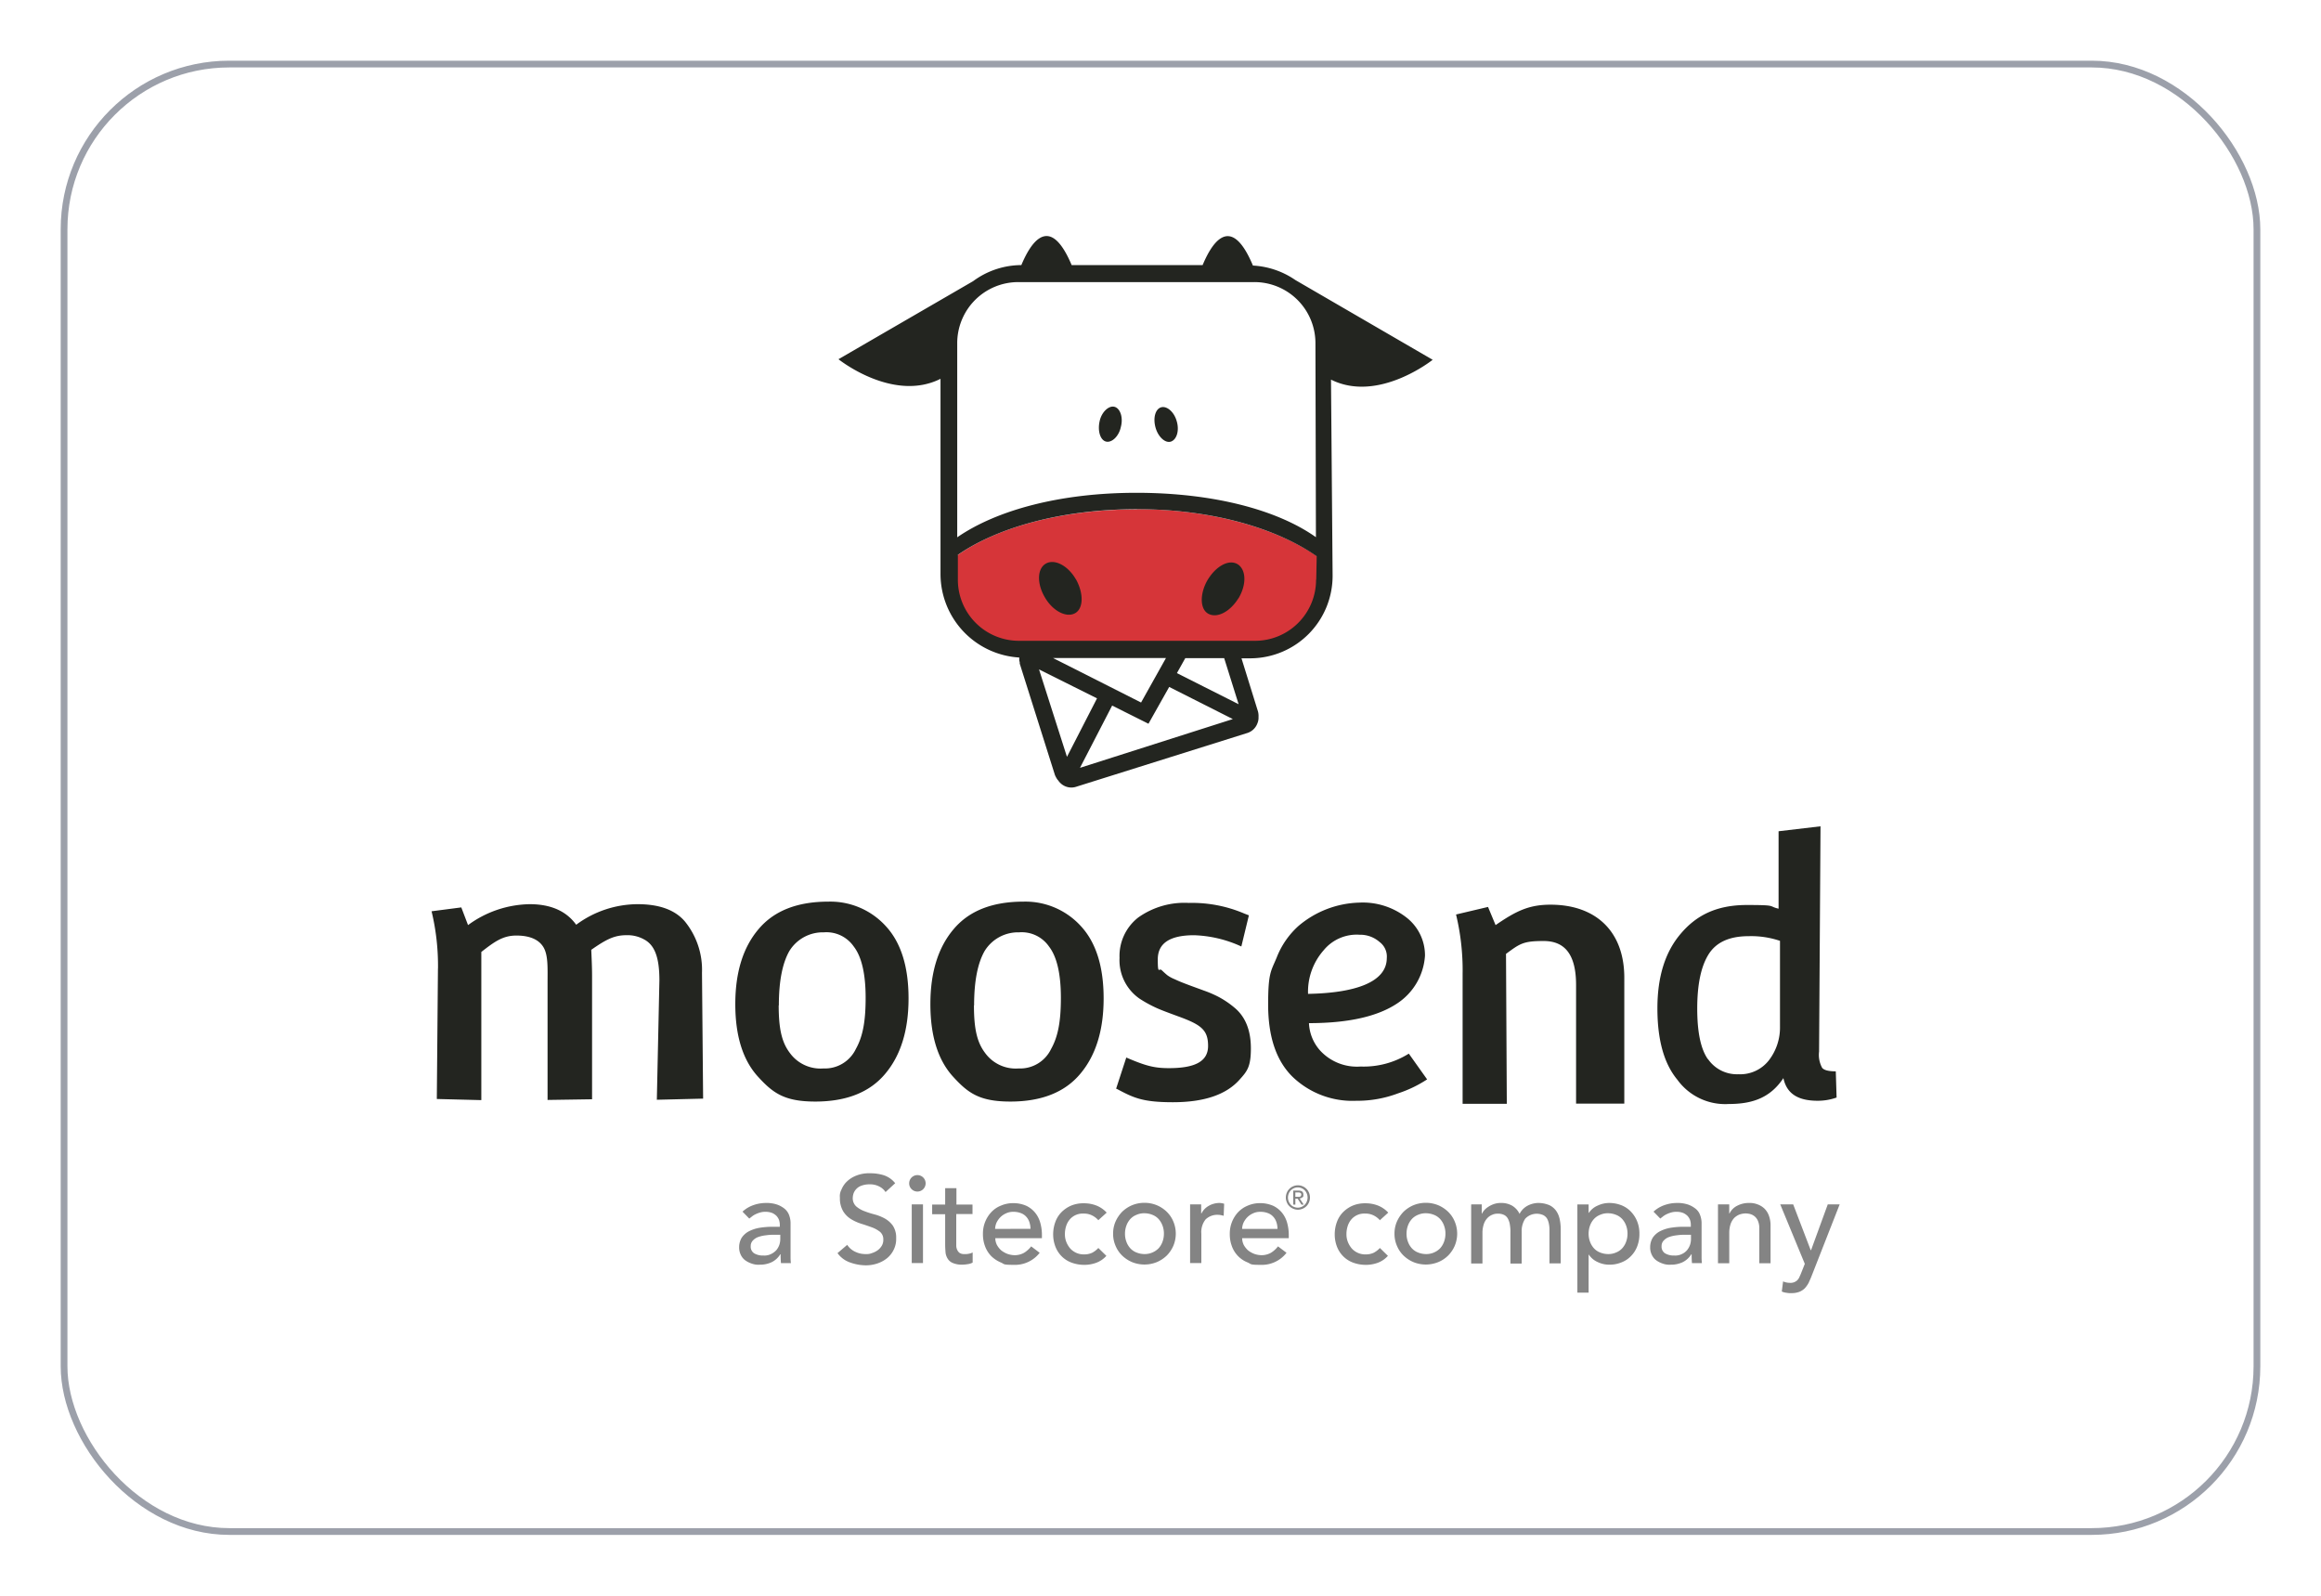 <?xml version="1.0" encoding="UTF-8"?> <svg xmlns="http://www.w3.org/2000/svg" xmlns:xlink="http://www.w3.org/1999/xlink" width="344.197" height="236.607" viewBox="0 0 344.197 236.607"><defs><filter id="Rectangle_72" x="0" y="0" width="344.197" height="236.607" filterUnits="userSpaceOnUse"><feOffset dx="4" dy="4"></feOffset><feGaussianBlur stdDeviation="3" result="blur"></feGaussianBlur><feFlood flood-color="#3a4257" flood-opacity="0.18"></feFlood><feComposite operator="in" in2="blur"></feComposite><feComposite in="SourceGraphic"></feComposite></filter></defs><g id="Group_77" data-name="Group 77" transform="translate(-771 -881)"><g transform="matrix(1, 0, 0, 1, 771, 881)" filter="url(#Rectangle_72)"><g id="Rectangle_72-2" data-name="Rectangle 72" transform="translate(5 5)" fill="#fff" stroke="rgba(58,66,87,0.5)" stroke-width="1"><rect width="326.197" height="218.607" rx="25" stroke="none"></rect><rect x="0.5" y="0.5" width="325.197" height="217.607" rx="24.5" fill="none"></rect></g></g><g id="NEW-Moosend-Logo-Primary-Vertical" transform="translate(811.8 897.968)"><g id="Group_70" data-name="Group 70" transform="translate(83.542 18.032)"><path id="Path_590" d="M403.436,90.384V54.375a8.671,8.671,0,0,0-8.651-8.675h-37.01a8.691,8.691,0,0,0-8.675,8.675v36.01a8.691,8.691,0,0,0,8.675,8.675h9.056l-7.364,2.312,5.91,18.732,27.716-8.842-3.837-12.273h5.529a8.676,8.676,0,0,0,8.675-8.6" transform="translate(-331.774 -39.106)" fill="#fff"></path><path id="Path_591" d="M371.079,188.024c-12.678,0-23.117,3.456-28.479,8.293a11.488,11.488,0,0,0,11.439,11.511h34.008A11.421,11.421,0,0,0,399.8,196.746v-.214c-5.529-4.838-16.039-8.532-28.717-8.532" transform="translate(-326.823 -147.494)" fill="#d63539"></path><path id="Path_599" d="M318.272,46.36c.381-1.382-.071-2.764-.929-3-.834-.238-1.93.763-2.216,2.145-.31,1.382.072,2.764.929,3s1.93-.763,2.216-2.145m5.148.071c.381,1.382,1.454,2.383,2.312,2.073.834-.31,1.239-1.621.834-3-.381-1.382-1.454-2.312-2.312-2.073-.834.238-1.239,1.525-.834,3M311.6,68.928c-1.144-2-3.146-3.074-4.456-2.312s-1.311,3-.143,4.981c1.144,2,3.146,3.074,4.457,2.383s1.311-3,.143-5.076m24.118,2.86c1.239-2.073,1.144-4.29-.143-5.076-1.311-.763-3.217.31-4.457,2.383-1.144,2-1.144,4.29.143,4.981,1.311.691,3.217-.31,4.456-2.312M347.228,69a9.052,9.052,0,0,1-9.056,9.056H303.163A9.052,9.052,0,0,1,294.107,69h0V65.306c5.767-4,15.276-6.768,26.572-6.768s20.805,2.907,26.644,6.983l-.072,3.456Zm0-6.292c-5.839-4.147-15.443-6.6-26.644-6.6s-20.662,2.526-26.572,6.6V33.92a9.052,9.052,0,0,1,9.056-9.056h35.009a9.052,9.052,0,0,1,9.056,9.056l.072,28.789ZM306.142,82.3l8.6,4.29-4.457,8.675Zm6.077,14.585,4.766-9.223,5.386,2.693,3.074-5.457,9.437,4.766-22.64,7.221Zm12.75-16.277-3.694,6.6-13.06-6.6h16.73Zm10.748,6.84-9.127-4.6,1.239-2.216H333.6l2.145,6.84Zm28.789-51.071-20.352-11.82a12.221,12.221,0,0,0-6.292-2.145c-3.527-8.436-6.458-2.455-7.459-.071H310.98c-3.527-8.365-6.458-2.383-7.459,0a12.1,12.1,0,0,0-7.15,2.383L276.4,36.3s8.055,6.458,15.133,2.907V68.166a12.418,12.418,0,0,0,11.677,12.369v.381c0,.143.072.238.072.381v.143L308.5,97.955h0a3.908,3.908,0,0,0,.381.691,1.531,1.531,0,0,1,.238.31l.238.238h0a2.323,2.323,0,0,0,2.383.477l25.19-7.912a2.366,2.366,0,0,0,1.621-1.525h0a2.063,2.063,0,0,0,.143-.763v-.143a2.677,2.677,0,0,0-.072-.763l-2.455-7.912h1.382a12.231,12.231,0,0,0,12.13-12.3l-.238-29.027c7.054,3.527,15.133-3,15.038-2.907" transform="translate(-276.4 -18.032)" fill="#232520"></path></g><g id="Group_72" data-name="Group 72" transform="translate(23.2 105.558)"><path id="Path_172" data-name="Path 172" d="M24.153,443.356a34.54,34.54,0,0,0-.953-8.508l4.409-.572,1,2.621a15.834,15.834,0,0,1,9.151-3.1c3.122,0,5.434,1.025,6.887,3.05a15.372,15.372,0,0,1,9.1-3.05c3.241,0,5.577.858,7.03,2.574a11.373,11.373,0,0,1,2.526,7.6l.167,18.66-6.863.167.381-17.707c0-3.384-.691-5.243-2.288-6.077a5.07,5.07,0,0,0-2.574-.62c-1.811,0-3,.6-5.243,2.169.048,1.144.119,2.55.119,3.813v18.35l-6.6.1v-17.3c0-2.169.1-4.028-.548-5.243-.667-1.215-2.05-1.835-4.075-1.835s-3.265.929-5.2,2.431v21.973l-6.6-.167.167-19.351Z" transform="translate(-23.2 -422.242)" fill="#232520"></path><path id="Path_173" data-name="Path 173" d="M347.4,432.2a11.12,11.12,0,0,1,8.532,3.646c2.24,2.431,3.36,6.006,3.36,10.7s-1.144,8.436-3.456,11.177q-3.432,4.111-10.343,4.123c-4.6,0-6.292-1.239-8.532-3.694S333.6,452.1,333.6,447.4s1.144-8.413,3.456-11.129Q340.487,432.2,347.4,432.2Zm-7.34,15.371c0,3.551.477,5.505,1.644,7.054a5.613,5.613,0,0,0,4.981,2.312,5.089,5.089,0,0,0,4.814-2.884c1.025-1.835,1.454-4.051,1.454-7.6s-.6-6.1-1.764-7.6a4.919,4.919,0,0,0-4.433-2.1,5.814,5.814,0,0,0-5.124,2.788c-1.025,1.811-1.549,4.48-1.549,8.055Z" transform="translate(-259.627 -421.023)" fill="#232520"></path><path id="Path_174" data-name="Path 174" d="M226,432.2a11.12,11.12,0,0,1,8.532,3.646c2.24,2.431,3.36,6.006,3.36,10.7s-1.144,8.436-3.456,11.177q-3.432,4.111-10.343,4.123c-4.6,0-6.292-1.239-8.532-3.694S212.2,452.1,212.2,447.4s1.144-8.413,3.456-11.129Q219.087,432.2,226,432.2Zm-7.364,15.371c0,3.551.477,5.505,1.644,7.054a5.613,5.613,0,0,0,4.981,2.312,5.089,5.089,0,0,0,4.814-2.884c1.025-1.835,1.454-4.051,1.454-7.6s-.6-6.1-1.764-7.6a4.919,4.919,0,0,0-4.433-2.1,5.814,5.814,0,0,0-5.124,2.788c-1.025,1.811-1.549,4.48-1.549,8.055Z" transform="translate(-167.158 -421.023)" fill="#232520"></path><path id="Path_175" data-name="Path 175" d="M449.072,460.454l1.478-4.528c2.931,1.263,4.194,1.573,6.315,1.573,3.67,0,5.815-.882,5.815-3.289s-1.049-3.17-4.552-4.433c-1.358-.5-2.383-.882-3.074-1.192a18.982,18.982,0,0,1-2.526-1.382,6.937,6.937,0,0,1-2.979-6.053,7.235,7.235,0,0,1,2.764-5.982A11.818,11.818,0,0,1,459.82,433a19.691,19.691,0,0,1,8.222,1.573c.429.167.667.262.691.262l-1.12,4.623a18.117,18.117,0,0,0-7.006-1.668c-3.6,0-5.386,1.192-5.386,3.575s.191,1.239.572,1.6.667.62.882.786a5.189,5.189,0,0,0,1.072.572c.5.238.858.381,1.1.477s.667.262,1.311.5,1.311.477,1.954.715a16.9,16.9,0,0,1,2.1.906,13.387,13.387,0,0,1,2.336,1.573c1.644,1.335,2.479,3.36,2.479,6.077s-.548,3.384-1.668,4.623c-1.978,2.24-5.267,3.36-9.89,3.36s-5.91-.691-8.46-2.05Z" transform="translate(-347.525 -421.632)" fill="#232520"></path><path id="Path_176" data-name="Path 176" d="M564.677,455.226l2.693,3.789a18.109,18.109,0,0,1-4.314,2.073,17.118,17.118,0,0,1-6.2,1.1,12.814,12.814,0,0,1-9.461-3.575c-2.407-2.383-3.6-5.934-3.6-10.7s.429-4.933,1.263-6.959a12.271,12.271,0,0,1,3.241-4.695,14.52,14.52,0,0,1,8.984-3.456,10.533,10.533,0,0,1,7.126,2.288,7.107,7.107,0,0,1,2.645,5.577,9.184,9.184,0,0,1-4.147,7.1c-2.764,1.835-6.983,2.907-13.06,2.907a6.506,6.506,0,0,0,1.668,4.075,7.418,7.418,0,0,0,5.982,2.359,12.63,12.63,0,0,0,7.149-1.906Zm-3.289-14.18a2.689,2.689,0,0,0-1.072-2.407,4.331,4.331,0,0,0-2.955-1.072A6.338,6.338,0,0,0,552,439.9a9.287,9.287,0,0,0-2.288,6.434c6.816-.119,11.677-1.668,11.677-5.314Z" transform="translate(-419.733 -421.48)" fill="#232520"></path><path id="Path_177" data-name="Path 177" d="M661.677,444.181a35.349,35.349,0,0,0-.977-8.627l4.743-1.12,1.12,2.693c3.05-2.1,4.957-3.027,8.15-3.027,6.625,0,10.939,3.861,10.939,10.843V463.6H678.5V446.016c0-4.695-1.787-6.53-4.814-6.53s-3.5.381-5.577,1.907l.119,22.235h-6.554V444.181Z" transform="translate(-508.773 -422.47)" fill="#232520"></path><path id="Path_178" data-name="Path 178" d="M810.189,385.3l-.214,33.412a4.012,4.012,0,0,0,.453,2.407c.286.357.977.524,2.026.524l.119,3.885a8.356,8.356,0,0,1-2.788.477c-2.717,0-4.576-.882-5.1-3.36-1.859,2.788-4.385,3.837-8.055,3.837a8.764,8.764,0,0,1-7.674-3.6C786.977,420.5,786,416.972,786,412.3s1.144-8.341,3.432-11.034c2.288-2.717,5.267-4.29,9.843-4.29s3.074.167,4.695.548V386.039l6.268-.739Zm-16.682,34.532a5.208,5.208,0,0,0,4.5,2.24,5.391,5.391,0,0,0,4.552-2.1,7.955,7.955,0,0,0,1.62-4.981v-12.7a13.323,13.323,0,0,0-4.671-.691q-4.254,0-5.934,2.717c-1.12,1.811-1.668,4.48-1.668,8.007s.524,6.006,1.573,7.507Z" transform="translate(-604.212 -385.3)" fill="#232520"></path><g id="Group_71" data-name="Group 71" transform="translate(45.614 51.452)"><path id="Path_179" data-name="Path 179" d="M215.124,620.963a4.626,4.626,0,0,1,1.621-.953,5.6,5.6,0,0,1,1.835-.31,4.978,4.978,0,0,1,1.644.238,3.769,3.769,0,0,1,1.144.643,2.26,2.26,0,0,1,.643.929,3.446,3.446,0,0,1,.214,1.1v5.267a7.207,7.207,0,0,0,.048.739H220.8a12.05,12.05,0,0,1-.048-1.311H220.7a3.105,3.105,0,0,1-1.311,1.192,4.087,4.087,0,0,1-1.764.357,2.875,2.875,0,0,1-1.168-.167,3.44,3.44,0,0,1-.977-.5,2.115,2.115,0,0,1-.643-.81,2.419,2.419,0,0,1-.238-1.12,2.714,2.714,0,0,1,.381-1.406,2.968,2.968,0,0,1,1.025-.929,5.467,5.467,0,0,1,1.525-.524,11.77,11.77,0,0,1,1.883-.167h1.215v-.357a2.322,2.322,0,0,0-.119-.667,1.957,1.957,0,0,0-.381-.6,2.165,2.165,0,0,0-.643-.429,2.7,2.7,0,0,0-.929-.167,2.764,2.764,0,0,0-.834.1,4.025,4.025,0,0,0-.643.238,2.761,2.761,0,0,0-.524.31c-.143.119-.31.238-.453.357l-1-1.025Zm4.695,3.456a7.069,7.069,0,0,0-1.215.072,5.158,5.158,0,0,0-1.12.238,2,2,0,0,0-.834.524,1.15,1.15,0,0,0-.334.834,1.177,1.177,0,0,0,.5,1.072,2.519,2.519,0,0,0,1.382.334,2.193,2.193,0,0,0,1.168-.238,2.54,2.54,0,0,0,.786-.6,2.65,2.65,0,0,0,.429-.81,2.905,2.905,0,0,0,.119-.882v-.548Z" transform="translate(-214.6 -615.291)" fill="#848484"></path><path id="Path_180" data-name="Path 180" d="M277.23,611.805a2.851,2.851,0,0,0,1.215,1.049,3.49,3.49,0,0,0,1.549.334,2.089,2.089,0,0,0,.906-.143,3.012,3.012,0,0,0,.834-.405,2.355,2.355,0,0,0,.62-.667,1.689,1.689,0,0,0,.238-.93,1.422,1.422,0,0,0-.477-1.144,4.331,4.331,0,0,0-1.192-.667c-.477-.167-1-.357-1.549-.524a6.975,6.975,0,0,1-1.549-.691,3.562,3.562,0,0,1-1.192-1.192,3.769,3.769,0,0,1-.477-2,2.062,2.062,0,0,1,.238-1.215,3.371,3.371,0,0,1,.786-1.168,4.179,4.179,0,0,1,1.382-.882,5.135,5.135,0,0,1,2.026-.357,6.872,6.872,0,0,1,2.05.286,3.583,3.583,0,0,1,1.716,1.192l-1.43,1.311a2.354,2.354,0,0,0-.953-.834,2.882,2.882,0,0,0-1.382-.31,3.326,3.326,0,0,0-1.215.191,1.867,1.867,0,0,0-.786.5,1.922,1.922,0,0,0-.405.643,2.319,2.319,0,0,0-.119.643,1.652,1.652,0,0,0,.477,1.263,3.862,3.862,0,0,0,1.192.715,13.131,13.131,0,0,0,1.549.5,6.79,6.79,0,0,1,1.549.62,3.654,3.654,0,0,1,1.192,1.072,3.219,3.219,0,0,1,.477,1.835,3.5,3.5,0,0,1-.357,1.692,3.675,3.675,0,0,1-.977,1.263,4.6,4.6,0,0,1-1.43.786,5.365,5.365,0,0,1-1.764.286,7.089,7.089,0,0,1-2.383-.453,3.791,3.791,0,0,1-1.787-1.358l1.454-1.239Z" transform="translate(-261.215 -601.2)" fill="#848484"></path><path id="Path_181" data-name="Path 181" d="M320.4,603.615a1.22,1.22,0,1,1,.357.858A1.17,1.17,0,0,1,320.4,603.615Zm.381,3.122h1.668v8.7h-1.668Z" transform="translate(-295.186 -602.114)" fill="#848484"></path><path id="Path_182" data-name="Path 182" d="M340.658,614.337h-2.383v4.671a1.419,1.419,0,0,0,.143.643,1.124,1.124,0,0,0,.357.453,1.257,1.257,0,0,0,.739.167,2.242,2.242,0,0,0,.62-.048,2.024,2.024,0,0,0,.572-.191v1.5a2.054,2.054,0,0,1-.763.238,5.024,5.024,0,0,1-.739.071,3.413,3.413,0,0,1-1.478-.262,1.558,1.558,0,0,1-.763-.691,2.126,2.126,0,0,1-.286-.953c-.024-.357-.048-.691-.048-1.049v-4.528H334.7v-1.43h1.93V610.5H338.3v2.431h2.383v1.43Z" transform="translate(-306.078 -608.284)" fill="#848484"></path><path id="Path_183" data-name="Path 183" d="M368.135,624.948a2.257,2.257,0,0,0,.238,1.049,3.015,3.015,0,0,0,.643.81,3.494,3.494,0,0,0,.929.524,3.422,3.422,0,0,0,1.1.191,2.9,2.9,0,0,0,1.358-.357,3.934,3.934,0,0,0,1.049-.953l1.263.953a4.638,4.638,0,0,1-3.885,1.787c-1.668,0-1.311-.119-1.883-.357a4.554,4.554,0,0,1-1.43-.953,4.164,4.164,0,0,1-.906-1.454,4.987,4.987,0,0,1-.31-1.811,4.641,4.641,0,0,1,1.263-3.265,3.966,3.966,0,0,1,1.43-.953,4.549,4.549,0,0,1,1.811-.357,4.778,4.778,0,0,1,1.954.405,3.813,3.813,0,0,1,1.311,1.049,4.106,4.106,0,0,1,.739,1.478,6.559,6.559,0,0,1,.238,1.668v.6H368.04Zm5.219-1.335a3.26,3.26,0,0,0-.167-1,2.146,2.146,0,0,0-.477-.81,1.988,1.988,0,0,0-.786-.524,3.1,3.1,0,0,0-1.1-.191,2.487,2.487,0,0,0-1.12.238,2.765,2.765,0,0,0-.858.6,3.037,3.037,0,0,0-.548.81,2.452,2.452,0,0,0-.191.882Z" transform="translate(-330.148 -615.367)" fill="#848484"></path><path id="Path_184" data-name="Path 184" d="M416.673,622.379a3.024,3.024,0,0,0-.977-.715,2.7,2.7,0,0,0-1.215-.238,2.506,2.506,0,0,0-2.049.906,2.869,2.869,0,0,0-.524,1,3.846,3.846,0,0,0-.167,1.168,3.052,3.052,0,0,0,.214,1.144,3.5,3.5,0,0,0,.572.953,2.682,2.682,0,0,0,2.05.882,2.733,2.733,0,0,0,1.192-.238,3.242,3.242,0,0,0,.929-.715l1.192,1.168a3.761,3.761,0,0,1-1.5,1.025,5.078,5.078,0,0,1-1.811.31,5.353,5.353,0,0,1-1.859-.334,4.007,4.007,0,0,1-1.454-.929,4.122,4.122,0,0,1-.929-1.43A5.029,5.029,0,0,1,410,624.5a5.255,5.255,0,0,1,.334-1.859,4.01,4.01,0,0,1,.929-1.454,4.551,4.551,0,0,1,1.43-.953,4.734,4.734,0,0,1,1.883-.334,5.027,5.027,0,0,1,1.835.334,4.165,4.165,0,0,1,1.525,1.049l-1.263,1.144Z" transform="translate(-363.433 -615.443)" fill="#848484"></path><path id="Path_185" data-name="Path 185" d="M447.3,624.176a4.433,4.433,0,0,1,.358-1.787,5.029,5.029,0,0,1,.977-1.454,4.84,4.84,0,0,1,1.478-.977,4.888,4.888,0,0,1,3.67,0,4.841,4.841,0,0,1,1.478.977,4.343,4.343,0,0,1,.977,1.454,4.647,4.647,0,0,1,0,3.575,4.728,4.728,0,0,1-.977,1.454,4.839,4.839,0,0,1-1.478.977,4.889,4.889,0,0,1-3.67,0,4.839,4.839,0,0,1-1.478-.977,4.342,4.342,0,0,1-.977-1.454A4.432,4.432,0,0,1,447.3,624.176Zm1.764,0a3.251,3.251,0,0,0,.214,1.215,2.905,2.905,0,0,0,.572.953,2.453,2.453,0,0,0,.906.62,3.219,3.219,0,0,0,1.192.238,2.891,2.891,0,0,0,2.1-.858,2.9,2.9,0,0,0,.572-.953,3.432,3.432,0,0,0,.214-1.215,3.339,3.339,0,0,0-.214-1.215,3.173,3.173,0,0,0-.572-.953,2.454,2.454,0,0,0-.906-.62,3.22,3.22,0,0,0-1.192-.238,2.8,2.8,0,0,0-1.192.238,2.454,2.454,0,0,0-.906.62,2.906,2.906,0,0,0-.572.953A3.435,3.435,0,0,0,449.064,624.176Z" transform="translate(-391.844 -615.215)" fill="#848484"></path><path id="Path_186" data-name="Path 186" d="M495.1,619.914h1.668v1.335h.048a2.61,2.61,0,0,1,1.072-1.12,2.861,2.861,0,0,1,.739-.31,3.17,3.17,0,0,1,.81-.119,2.4,2.4,0,0,1,.739.119l-.071,1.787a2.49,2.49,0,0,0-.405-.1,2.344,2.344,0,0,0-.405-.048,2.526,2.526,0,0,0-1.859.667,3.011,3.011,0,0,0-.643,2.121v4.361h-1.668v-8.7Z" transform="translate(-428.252 -615.291)" fill="#848484"></path><path id="Path_187" data-name="Path 187" d="M521.735,624.948a2.257,2.257,0,0,0,.238,1.049,3.015,3.015,0,0,0,.643.81,3.493,3.493,0,0,0,.929.524,3.422,3.422,0,0,0,1.1.191,2.894,2.894,0,0,0,1.358-.357,3.933,3.933,0,0,0,1.049-.953l1.263.953a4.638,4.638,0,0,1-3.885,1.787c-1.668,0-1.311-.119-1.883-.357a4.06,4.06,0,0,1-2.335-2.407,4.987,4.987,0,0,1-.31-1.811,4.641,4.641,0,0,1,1.263-3.265,4.181,4.181,0,0,1,1.43-.953,4.548,4.548,0,0,1,1.811-.357,4.778,4.778,0,0,1,1.954.405,3.812,3.812,0,0,1,1.311,1.049,4.108,4.108,0,0,1,.739,1.478,6.559,6.559,0,0,1,.238,1.668v.6H521.64Zm5.243-1.335a3.262,3.262,0,0,0-.167-1,2.148,2.148,0,0,0-.477-.81,1.988,1.988,0,0,0-.786-.524,3.1,3.1,0,0,0-1.1-.191,2.488,2.488,0,0,0-1.12.238,2.765,2.765,0,0,0-.858.6,3.037,3.037,0,0,0-.548.81,2.451,2.451,0,0,0-.191.882h5.243Z" transform="translate(-447.142 -615.367)" fill="#848484"></path><path id="Path_188" data-name="Path 188" d="M591.873,622.379a3.024,3.024,0,0,0-.977-.715,2.7,2.7,0,0,0-1.215-.238,2.506,2.506,0,0,0-2.049.906,2.869,2.869,0,0,0-.524,1,3.844,3.844,0,0,0-.167,1.168,3.049,3.049,0,0,0,.214,1.144,3.5,3.5,0,0,0,.572.953,2.681,2.681,0,0,0,2.05.882,2.733,2.733,0,0,0,1.192-.238,3.241,3.241,0,0,0,.929-.715l1.192,1.168a3.762,3.762,0,0,1-1.5,1.025,5.078,5.078,0,0,1-1.811.31,5.354,5.354,0,0,1-1.859-.334,4.006,4.006,0,0,1-1.454-.929,4.122,4.122,0,0,1-.93-1.43,5.028,5.028,0,0,1-.334-1.835,5.254,5.254,0,0,1,.334-1.859,4.009,4.009,0,0,1,.93-1.454,4.551,4.551,0,0,1,1.43-.953,4.735,4.735,0,0,1,1.883-.334,5.026,5.026,0,0,1,1.835.334,4.166,4.166,0,0,1,1.525,1.049l-1.263,1.144Z" transform="translate(-496.88 -615.443)" fill="#848484"></path><path id="Path_189" data-name="Path 189" d="M622.4,624.176a4.433,4.433,0,0,1,.357-1.787,5.03,5.03,0,0,1,.977-1.454,4.841,4.841,0,0,1,1.478-.977,4.888,4.888,0,0,1,3.67,0,4.84,4.84,0,0,1,1.478.977,4.343,4.343,0,0,1,.977,1.454,4.646,4.646,0,0,1,0,3.575,4.729,4.729,0,0,1-.977,1.454,4.567,4.567,0,0,1-1.478.977,4.889,4.889,0,0,1-3.67,0,4.84,4.84,0,0,1-1.478-.977,4.343,4.343,0,0,1-.977-1.454A4.433,4.433,0,0,1,622.4,624.176Zm1.787,0a3.251,3.251,0,0,0,.214,1.215,2.9,2.9,0,0,0,.572.953,2.454,2.454,0,0,0,.906.62,3.22,3.22,0,0,0,1.192.238,2.8,2.8,0,0,0,1.192-.238,2.775,2.775,0,0,0,.906-.62,2.9,2.9,0,0,0,.572-.953,3.432,3.432,0,0,0,.215-1.215,3.339,3.339,0,0,0-.215-1.215,2.9,2.9,0,0,0-.572-.953,2.453,2.453,0,0,0-.906-.62,3.22,3.22,0,0,0-1.192-.238,2.8,2.8,0,0,0-1.192.238,2.455,2.455,0,0,0-.906.62,2.9,2.9,0,0,0-.572.953A3.434,3.434,0,0,0,624.187,624.176Z" transform="translate(-525.215 -615.215)" fill="#848484"></path><path id="Path_190" data-name="Path 190" d="M670.124,619.914h1.549v1.358h.048a1.714,1.714,0,0,1,.286-.453,2.606,2.606,0,0,1,.6-.524,3.606,3.606,0,0,1,.858-.429,3.161,3.161,0,0,1,1.072-.167,3.232,3.232,0,0,1,1.644.405,2.884,2.884,0,0,1,1.1,1.215,2.8,2.8,0,0,1,1.192-1.215,3.508,3.508,0,0,1,1.573-.405,4.254,4.254,0,0,1,1.668.334,2.633,2.633,0,0,1,1.025.882,3.39,3.39,0,0,1,.5,1.239,6.928,6.928,0,0,1,.143,1.43v5.076h-1.668v-4.838a4.181,4.181,0,0,0-.071-.953,2.7,2.7,0,0,0-.262-.81,1.4,1.4,0,0,0-.572-.548,2.352,2.352,0,0,0-2.693.524,3.312,3.312,0,0,0-.524,1.883v4.766h-1.668v-4.552a5.9,5.9,0,0,0-.071-1.144,2.757,2.757,0,0,0-.262-.882,1.33,1.33,0,0,0-.548-.6,1.916,1.916,0,0,0-.977-.215,1.837,1.837,0,0,0-.858.167,2,2,0,0,0-.739.524,2.439,2.439,0,0,0-.5.882,4.067,4.067,0,0,0-.191,1.287v4.528H670.1v-8.7Z" transform="translate(-561.547 -615.291)" fill="#848484"></path><path id="Path_191" data-name="Path 191" d="M736.2,619.915h1.668v1.239h.048a2.913,2.913,0,0,1,1.311-1.072,3.992,3.992,0,0,1,1.716-.381,4.929,4.929,0,0,1,1.835.357,3.929,3.929,0,0,1,1.406.977,4.543,4.543,0,0,1,.906,1.454,4.861,4.861,0,0,1,.31,1.787,4.989,4.989,0,0,1-.31,1.811,4.165,4.165,0,0,1-.906,1.454,3.872,3.872,0,0,1-1.406.953,4.582,4.582,0,0,1-1.835.357,3.918,3.918,0,0,1-1.764-.405,2.959,2.959,0,0,1-1.263-1.072h-.048V633H736.2V619.914Zm4.552,1.311a2.731,2.731,0,0,0-1.192.238,2.453,2.453,0,0,0-.906.62,2.9,2.9,0,0,0-.572.953,3.431,3.431,0,0,0-.215,1.215,3.338,3.338,0,0,0,.215,1.215,2.9,2.9,0,0,0,.572.953,2.454,2.454,0,0,0,.906.62,3.219,3.219,0,0,0,1.192.238,2.8,2.8,0,0,0,1.192-.238,2.455,2.455,0,0,0,.906-.62,2.9,2.9,0,0,0,.572-.953,3.433,3.433,0,0,0,.214-1.215,3.339,3.339,0,0,0-.214-1.215,2.9,2.9,0,0,0-.572-.953,2.453,2.453,0,0,0-.906-.62A3.218,3.218,0,0,0,740.752,621.225Z" transform="translate(-611.894 -615.291)" fill="#848484"></path><path id="Path_192" data-name="Path 192" d="M782.024,620.963a4.627,4.627,0,0,1,1.62-.953,5.6,5.6,0,0,1,1.835-.31,4.978,4.978,0,0,1,1.644.238,3.769,3.769,0,0,1,1.144.643,2.057,2.057,0,0,1,.643.929,3.448,3.448,0,0,1,.215,1.1v5.267c0,.238.024.5.048.739H787.7a12.062,12.062,0,0,1-.048-1.311H787.6a3.106,3.106,0,0,1-1.311,1.192,4.088,4.088,0,0,1-1.764.357,2.875,2.875,0,0,1-1.168-.167,3.44,3.44,0,0,1-.977-.5,2.116,2.116,0,0,1-.643-.81,2.42,2.42,0,0,1-.238-1.12,2.714,2.714,0,0,1,.381-1.406,2.967,2.967,0,0,1,1.025-.929,5.466,5.466,0,0,1,1.525-.524,11.525,11.525,0,0,1,1.883-.167h1.215v-.357a2.322,2.322,0,0,0-.119-.667,1.955,1.955,0,0,0-.381-.6,2.163,2.163,0,0,0-.643-.429,2.7,2.7,0,0,0-.93-.167,2.764,2.764,0,0,0-.834.1,4.023,4.023,0,0,0-.643.238,2.761,2.761,0,0,0-.524.31c-.143.119-.31.238-.453.357l-1-1.025Zm4.671,3.456a7.069,7.069,0,0,0-1.215.072,5.159,5.159,0,0,0-1.12.238,2,2,0,0,0-.834.524,1.15,1.15,0,0,0-.334.834,1.177,1.177,0,0,0,.5,1.072,2.519,2.519,0,0,0,1.382.334,2.193,2.193,0,0,0,1.168-.238,2.131,2.131,0,0,0,.763-.6,2.652,2.652,0,0,0,.429-.81,2.905,2.905,0,0,0,.119-.882v-.548H786.7Z" transform="translate(-646.399 -615.291)" fill="#848484"></path><path id="Path_193" data-name="Path 193" d="M823.7,619.914h1.668v1.335h.048a2.481,2.481,0,0,1,1.1-1.12,3.672,3.672,0,0,1,1.787-.429,3.149,3.149,0,0,1,1.215.191,2.965,2.965,0,0,1,1.025.6,2.778,2.778,0,0,1,.691,1.049,4.12,4.12,0,0,1,.262,1.5v5.6h-1.668v-5.148a2.849,2.849,0,0,0-.167-1.049,1.836,1.836,0,0,0-.453-.691,1.773,1.773,0,0,0-.643-.381,2.659,2.659,0,0,0-.739-.119,2.871,2.871,0,0,0-.953.167,2.393,2.393,0,0,0-.786.524,2.587,2.587,0,0,0-.524.906,4.225,4.225,0,0,0-.191,1.311v4.48H823.7v-8.7Z" transform="translate(-678.542 -615.291)" fill="#848484"></path><path id="Path_194" data-name="Path 194" d="M862.4,620.6h1.93l2.6,6.792h.048l2.479-6.792h1.764l-4.147,10.581c-.143.381-.31.715-.453,1.049a4.108,4.108,0,0,1-.572.81,2.507,2.507,0,0,1-.81.524,3.186,3.186,0,0,1-1.144.191,2.854,2.854,0,0,1-.739-.048,2.258,2.258,0,0,1-.715-.191l.191-1.5a2.524,2.524,0,0,0,1,.214,1.435,1.435,0,0,0,1.1-.381,1.524,1.524,0,0,0,.31-.453c.072-.167.167-.357.262-.6l.548-1.382-3.622-8.77Z" transform="translate(-708.019 -615.977)" fill="#848484"></path></g><path id="Path_195" data-name="Path 195" d="M554.8,610.511a1.824,1.824,0,0,1,.143-.715,1.752,1.752,0,0,1,.953-.953,1.743,1.743,0,0,1,1.382,0,1.753,1.753,0,0,1,.953.953,1.859,1.859,0,0,1,0,1.43,1.752,1.752,0,0,1-.953.953,1.742,1.742,0,0,1-1.382,0,1.851,1.851,0,0,1-.572-.381,1.607,1.607,0,0,1-.381-.572A1.741,1.741,0,0,1,554.8,610.511Zm.31,0a1.559,1.559,0,0,0,.119.6,1.647,1.647,0,0,0,.31.477,1.185,1.185,0,0,0,.453.31,1.44,1.44,0,0,0,1.6-.31,1.271,1.271,0,0,0,.31-.477,1.549,1.549,0,0,0,0-1.192,1.376,1.376,0,0,0-.31-.477,1.4,1.4,0,0,0-.453-.31,1.431,1.431,0,0,0-1.144,0,1.527,1.527,0,0,0-.453.31,1.561,1.561,0,0,0-.429,1.072Zm.786-1.025h.786c.477,0,.715.191.715.6s-.048.334-.167.405a.7.7,0,0,1-.381.167l.6.906h-.334l-.572-.882h-.334v.882h-.31Zm.31.929h.548a.2.2,0,0,0,.167-.048.158.158,0,0,0,.119-.1.45.45,0,0,0,.048-.191.2.2,0,0,0-.048-.167.418.418,0,0,0-.119-.1c-.048,0-.1-.048-.143-.048h-.572v.667Z" transform="translate(-428.111 -555.46)" fill="#848484"></path></g></g></g></svg> 